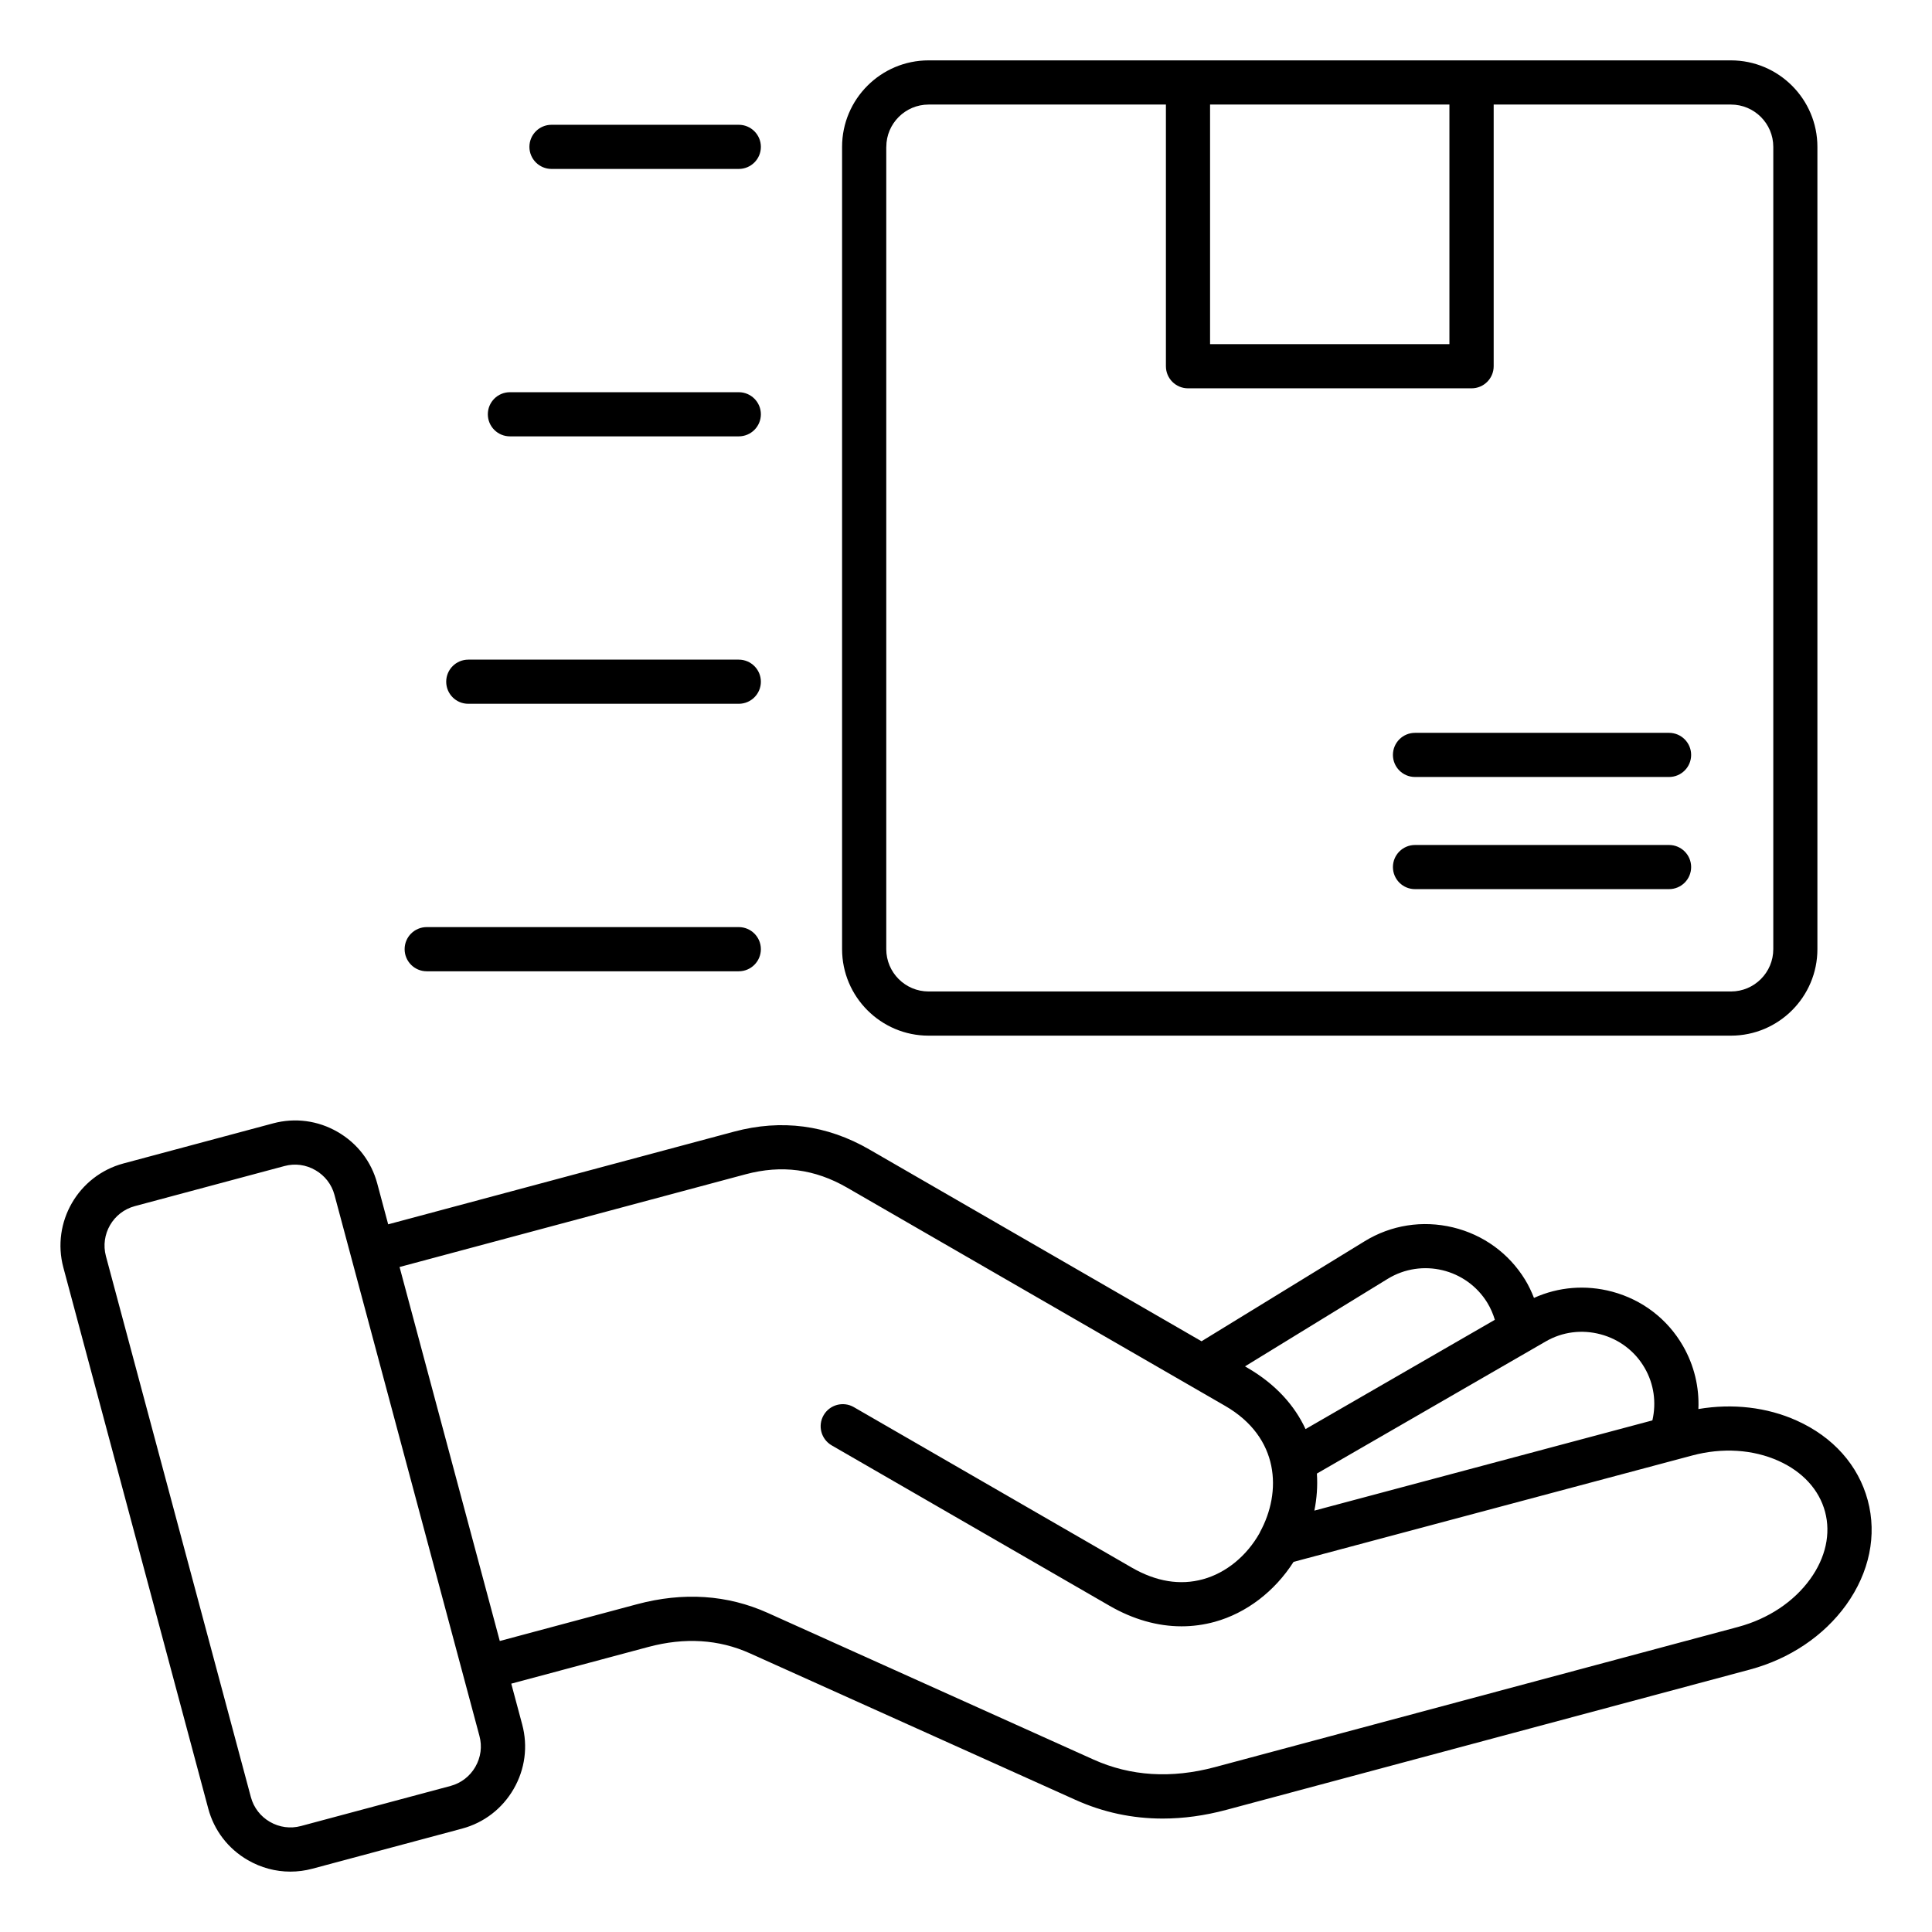 <svg id="Layer_1" enable-background="new 0 0 512 512" viewBox="0 0 512 512" xmlns="http://www.w3.org/2000/svg"><path d="m494.97 397.59c-2.49-9.28-9.17-16.78-18.82-21.12-7.9-3.56-17.01-4.59-26.06-3.06.26-5.79-1.12-11.58-4.09-16.74-4.11-7.13-10.78-12.23-18.77-14.37-6.99-1.86-14.24-1.27-20.71 1.66-.65-1.66-1.41-3.28-2.36-4.83-4.3-7.01-11.1-11.94-19.15-13.87-8.06-1.92-16.35-.62-23.36 3.68l-43.23 26.51-88.05-50.84c-11.23-6.49-23.28-8.07-35.81-4.72l-91.69 24.57-2.9-10.83c-1.55-5.8-5.28-10.65-10.5-13.66-5.22-3.02-11.29-3.82-17.08-2.27l-39.68 10.63c-11.99 3.22-19.13 15.59-15.92 27.58l38.4 143.39c1.55 5.8 5.28 10.65 10.5 13.66 3.48 2.01 7.34 3.04 11.25 3.04 1.95 0 3.91-.25 5.84-.77l39.68-10.63c5.79-1.55 10.64-5.28 13.66-10.5s3.82-11.29 2.27-17.08l-2.9-10.83 36.33-9.73c9.63-2.58 18.67-2.02 26.87 1.67l86.31 38.85c7.34 3.31 15.07 4.96 23.11 4.96 5.49 0 11.13-.77 16.89-2.31l138.71-37.17c10.54-2.82 19.61-8.91 25.54-17.14 6.17-8.61 8.21-18.45 5.72-27.73zm-70.78-43.98c4.97 1.33 9.12 4.5 11.67 8.92 2.45 4.23 3.13 9.16 2.04 13.89l-89.58 23.91c.65-3.21.89-6.51.67-9.82l60.64-35.01c4.41-2.56 9.59-3.22 14.56-1.89zm-56.44-14.7c9.03-5.53 20.87-2.69 26.41 6.34.87 1.43 1.52 2.94 1.99 4.51l-50.17 28.96c-2.86-6.17-7.82-11.86-15.48-16.29l-.56-.33zm-241.78 129.33c-1.45 2.51-3.78 4.3-6.55 5.05l-39.68 10.63c-2.77.74-5.68.35-8.2-1.1-2.51-1.45-4.3-3.78-5.05-6.55l-38.42-143.38c-1.54-5.76 1.89-11.7 7.65-13.25l39.68-10.63c2.76-.75 5.68-.36 8.19 1.1 2.51 1.45 4.31 3.78 5.05 6.55l38.42 143.39c.75 2.77.36 5.68-1.09 8.19zm353.76-49.78c-4.35 6.04-11.13 10.54-19.07 12.68l-138.71 37.17c-11.52 3.08-22.34 2.41-32.16-2.01l-86.32-38.86c-10.71-4.82-22.39-5.59-34.7-2.29l-36.32 9.73-26.56-99.11 91.7-24.57c9.55-2.56 18.36-1.4 26.92 3.55l100.16 57.82c14.47 8.35 15.06 22.84 9.23 33.48-.03.05-.04.12-.06.17-3.44 6.13-8.91 10.61-15.02 12.29-6.08 1.68-12.44.64-18.9-3.09l-73.65-42.52c-2.79-1.61-6.38-.66-8 2.14s-.66 6.38 2.14 8l73.65 42.52c6.24 3.6 12.71 5.43 19.07 5.43 2.96 0 5.9-.4 8.79-1.19 8.4-2.32 15.89-8.07 20.89-15.89l105.68-28.2c7.94-2.12 16.06-1.61 22.85 1.44 6.39 2.87 10.76 7.66 12.32 13.48 1.56 5.81.17 12.15-3.93 17.83zm-372.5-166.92c0-3.23 2.62-5.85 5.86-5.85h82.69c3.23 0 5.86 2.62 5.86 5.85s-2.62 5.86-5.86 5.86h-82.69c-3.24 0-5.86-2.63-5.86-5.86zm11.02-70.88c0-3.23 2.62-5.85 5.86-5.85h71.67c3.23 0 5.86 2.62 5.86 5.85s-2.62 5.85-5.86 5.85h-71.67c-3.24.01-5.86-2.61-5.86-5.85zm11.03-70.87c0-3.23 2.62-5.85 5.86-5.85h60.64c3.23 0 5.86 2.62 5.86 5.85s-2.62 5.85-5.86 5.85h-60.64c-3.24 0-5.86-2.62-5.86-5.85zm11.02-70.87c0-3.23 2.62-5.85 5.86-5.85h49.62c3.23 0 5.86 2.62 5.86 5.85s-2.62 5.85-5.86 5.85h-49.62c-3.23 0-5.86-2.62-5.86-5.85zm105.78 235.54h212.63c12.64 0 22.92-10.28 22.92-22.92v-212.62c0-12.64-10.28-22.92-22.92-22.92h-212.63c-12.64 0-22.92 10.28-22.92 22.92v212.62c.01 12.64 10.29 22.92 22.92 22.92zm74.6-246.75h63.43v63.5h-63.43zm-85.8 11.21c0-6.18 5.03-11.21 11.21-11.21h62.89v69.35c0 3.23 2.62 5.85 5.86 5.85h75.14c3.23 0 5.86-2.62 5.86-5.85v-69.35h62.89c6.18 0 11.21 5.03 11.21 11.21v212.62c0 6.18-5.03 11.21-11.21 11.21h-212.65c-6.18 0-11.21-5.03-11.21-11.21v-212.62zm134.26 190.86c0-3.23 2.62-5.85 5.86-5.85h67.31c3.23 0 5.86 2.62 5.86 5.85s-2.62 5.85-5.86 5.85h-67.31c-3.23.01-5.86-2.61-5.86-5.85zm0-29.72c0-3.23 2.62-5.85 5.86-5.85h67.31c3.23 0 5.86 2.62 5.86 5.85s-2.62 5.85-5.86 5.85h-67.31c-3.23.01-5.86-2.61-5.86-5.85z"/></svg>